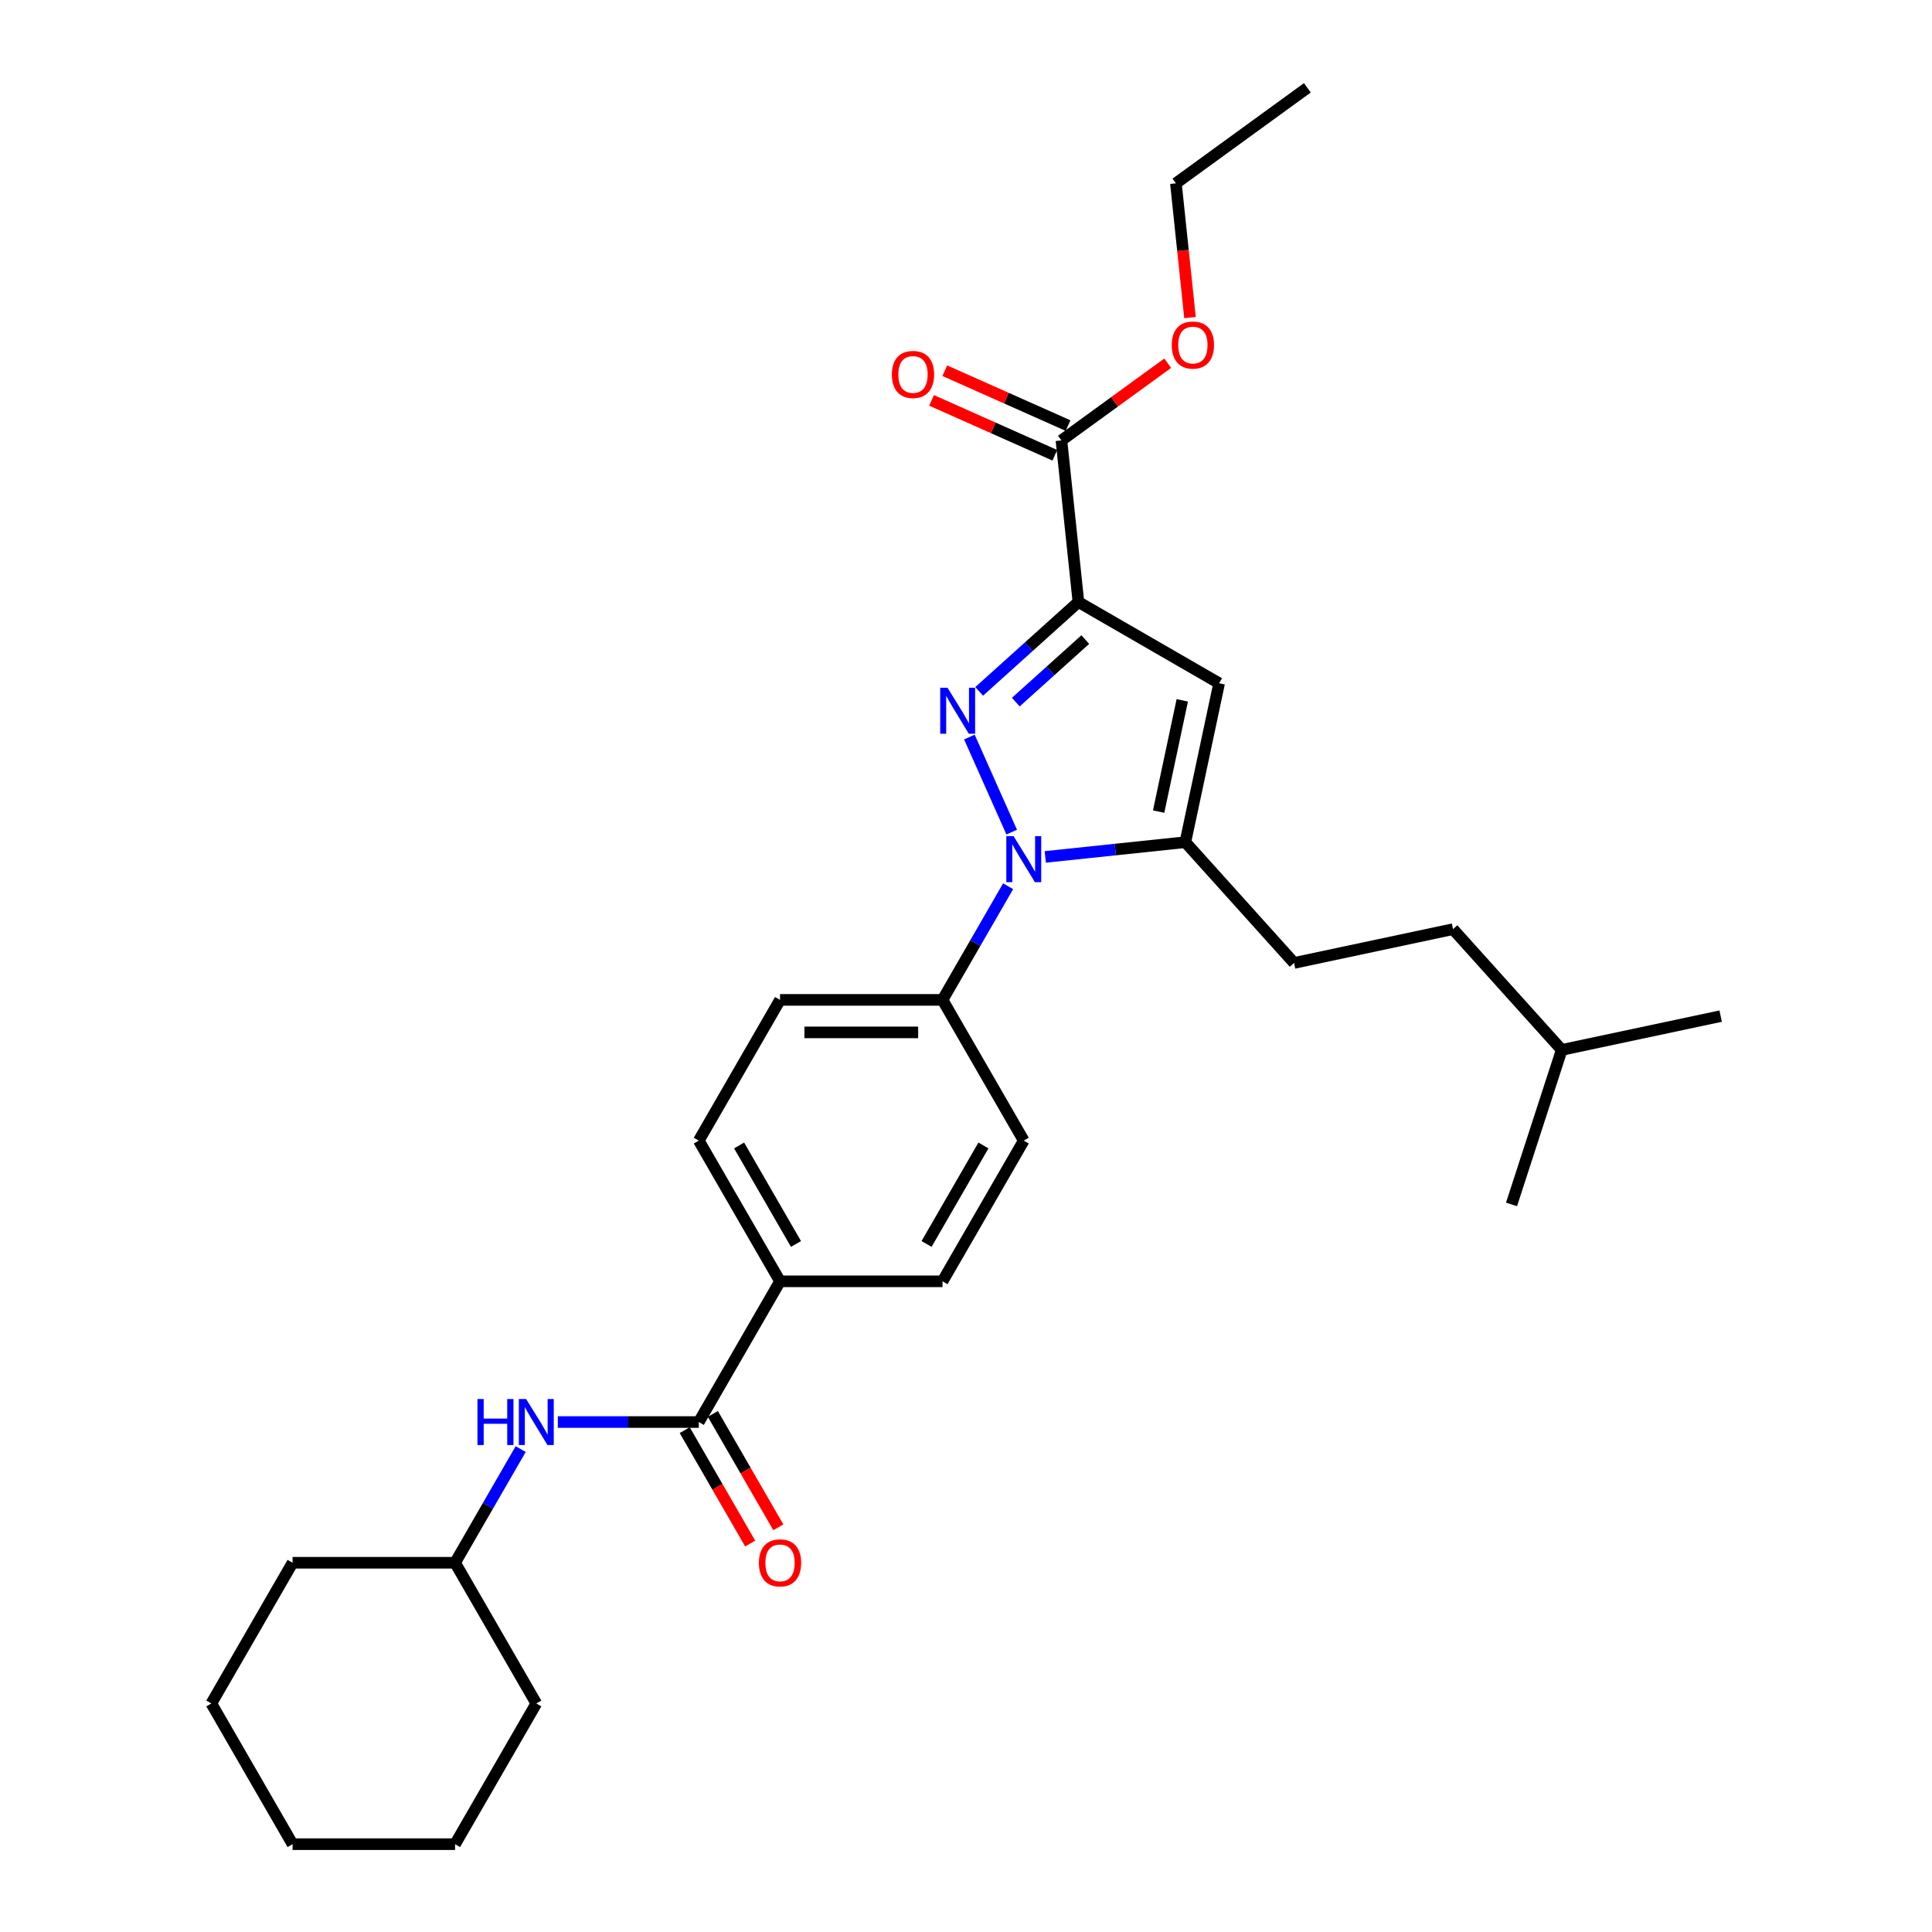 <?xml version='1.0' encoding='iso-8859-1'?>
<svg version='1.1' baseProfile='full'
              xmlns='http://www.w3.org/2000/svg'
                      xmlns:rdkit='http://www.rdkit.org/xml'
                      xmlns:xlink='http://www.w3.org/1999/xlink'
                  xml:space='preserve'
width='1000px' height='1000px' viewBox='0 0 1000 1000'>
<!-- END OF HEADER -->
<rect style='opacity:1.0;fill:#FFFFFF;stroke:none' width='1000' height='1000' x='0' y='0'> </rect>
<path class='bond-0' d='M 288.726,736.044 L 325.209,736.044' style='fill:none;fill-rule:evenodd;stroke:#0000FF;stroke-width:6px;stroke-linecap:butt;stroke-linejoin:miter;stroke-opacity:1' />
<path class='bond-0' d='M 325.209,736.044 L 361.692,736.044' style='fill:none;fill-rule:evenodd;stroke:#000000;stroke-width:6px;stroke-linecap:butt;stroke-linejoin:miter;stroke-opacity:1' />
<path class='bond-1' d='M 269.501,750.055 L 252.521,779.466' style='fill:none;fill-rule:evenodd;stroke:#0000FF;stroke-width:6px;stroke-linecap:butt;stroke-linejoin:miter;stroke-opacity:1' />
<path class='bond-1' d='M 252.521,779.466 L 235.54,808.878' style='fill:none;fill-rule:evenodd;stroke:#000000;stroke-width:6px;stroke-linecap:butt;stroke-linejoin:miter;stroke-opacity:1' />
<path class='bond-2' d='M 529.895,590.376 L 487.844,663.21' style='fill:none;fill-rule:evenodd;stroke:#000000;stroke-width:6px;stroke-linecap:butt;stroke-linejoin:miter;stroke-opacity:1' />
<path class='bond-2' d='M 509.02,592.891 L 479.585,643.875' style='fill:none;fill-rule:evenodd;stroke:#000000;stroke-width:6px;stroke-linecap:butt;stroke-linejoin:miter;stroke-opacity:1' />
<path class='bond-3' d='M 529.895,590.376 L 487.844,517.542' style='fill:none;fill-rule:evenodd;stroke:#000000;stroke-width:6px;stroke-linecap:butt;stroke-linejoin:miter;stroke-opacity:1' />
<path class='bond-4' d='M 487.844,663.21 L 403.743,663.21' style='fill:none;fill-rule:evenodd;stroke:#000000;stroke-width:6px;stroke-linecap:butt;stroke-linejoin:miter;stroke-opacity:1' />
<path class='bond-5' d='M 403.743,663.21 L 361.692,590.376' style='fill:none;fill-rule:evenodd;stroke:#000000;stroke-width:6px;stroke-linecap:butt;stroke-linejoin:miter;stroke-opacity:1' />
<path class='bond-5' d='M 412.002,643.875 L 382.566,592.891' style='fill:none;fill-rule:evenodd;stroke:#000000;stroke-width:6px;stroke-linecap:butt;stroke-linejoin:miter;stroke-opacity:1' />
<path class='bond-6' d='M 403.743,663.21 L 361.692,736.044' style='fill:none;fill-rule:evenodd;stroke:#000000;stroke-width:6px;stroke-linecap:butt;stroke-linejoin:miter;stroke-opacity:1' />
<path class='bond-7' d='M 361.692,590.376 L 403.743,517.542' style='fill:none;fill-rule:evenodd;stroke:#000000;stroke-width:6px;stroke-linecap:butt;stroke-linejoin:miter;stroke-opacity:1' />
<path class='bond-8' d='M 403.743,517.542 L 487.844,517.542' style='fill:none;fill-rule:evenodd;stroke:#000000;stroke-width:6px;stroke-linecap:butt;stroke-linejoin:miter;stroke-opacity:1' />
<path class='bond-8' d='M 416.358,534.362 L 475.229,534.362' style='fill:none;fill-rule:evenodd;stroke:#000000;stroke-width:6px;stroke-linecap:butt;stroke-linejoin:miter;stroke-opacity:1' />
<path class='bond-9' d='M 487.844,517.542 L 504.825,488.131' style='fill:none;fill-rule:evenodd;stroke:#000000;stroke-width:6px;stroke-linecap:butt;stroke-linejoin:miter;stroke-opacity:1' />
<path class='bond-9' d='M 504.825,488.131 L 521.805,458.719' style='fill:none;fill-rule:evenodd;stroke:#0000FF;stroke-width:6px;stroke-linecap:butt;stroke-linejoin:miter;stroke-opacity:1' />
<path class='bond-10' d='M 523.657,430.697 L 501.755,381.506' style='fill:none;fill-rule:evenodd;stroke:#0000FF;stroke-width:6px;stroke-linecap:butt;stroke-linejoin:miter;stroke-opacity:1' />
<path class='bond-11' d='M 541.03,443.538 L 577.283,439.727' style='fill:none;fill-rule:evenodd;stroke:#0000FF;stroke-width:6px;stroke-linecap:butt;stroke-linejoin:miter;stroke-opacity:1' />
<path class='bond-11' d='M 577.283,439.727 L 613.535,435.917' style='fill:none;fill-rule:evenodd;stroke:#000000;stroke-width:6px;stroke-linecap:butt;stroke-linejoin:miter;stroke-opacity:1' />
<path class='bond-12' d='M 506.823,357.852 L 532.505,334.727' style='fill:none;fill-rule:evenodd;stroke:#0000FF;stroke-width:6px;stroke-linecap:butt;stroke-linejoin:miter;stroke-opacity:1' />
<path class='bond-12' d='M 532.505,334.727 L 558.187,311.603' style='fill:none;fill-rule:evenodd;stroke:#000000;stroke-width:6px;stroke-linecap:butt;stroke-linejoin:miter;stroke-opacity:1' />
<path class='bond-12' d='M 525.782,363.414 L 543.76,347.227' style='fill:none;fill-rule:evenodd;stroke:#0000FF;stroke-width:6px;stroke-linecap:butt;stroke-linejoin:miter;stroke-opacity:1' />
<path class='bond-12' d='M 543.76,347.227 L 561.737,331.04' style='fill:none;fill-rule:evenodd;stroke:#000000;stroke-width:6px;stroke-linecap:butt;stroke-linejoin:miter;stroke-opacity:1' />
<path class='bond-13' d='M 558.187,311.603 L 631.021,353.654' style='fill:none;fill-rule:evenodd;stroke:#000000;stroke-width:6px;stroke-linecap:butt;stroke-linejoin:miter;stroke-opacity:1' />
<path class='bond-14' d='M 558.187,311.603 L 549.396,227.962' style='fill:none;fill-rule:evenodd;stroke:#000000;stroke-width:6px;stroke-linecap:butt;stroke-linejoin:miter;stroke-opacity:1' />
<path class='bond-15' d='M 631.021,353.654 L 613.535,435.917' style='fill:none;fill-rule:evenodd;stroke:#000000;stroke-width:6px;stroke-linecap:butt;stroke-linejoin:miter;stroke-opacity:1' />
<path class='bond-15' d='M 611.945,362.496 L 599.706,420.08' style='fill:none;fill-rule:evenodd;stroke:#000000;stroke-width:6px;stroke-linecap:butt;stroke-linejoin:miter;stroke-opacity:1' />
<path class='bond-16' d='M 613.535,435.917 L 669.81,498.417' style='fill:none;fill-rule:evenodd;stroke:#000000;stroke-width:6px;stroke-linecap:butt;stroke-linejoin:miter;stroke-opacity:1' />
<path class='bond-17' d='M 549.396,227.962 L 576.898,207.981' style='fill:none;fill-rule:evenodd;stroke:#000000;stroke-width:6px;stroke-linecap:butt;stroke-linejoin:miter;stroke-opacity:1' />
<path class='bond-17' d='M 576.898,207.981 L 604.4,188' style='fill:none;fill-rule:evenodd;stroke:#FF0000;stroke-width:6px;stroke-linecap:butt;stroke-linejoin:miter;stroke-opacity:1' />
<path class='bond-18' d='M 552.817,220.279 L 520.919,206.078' style='fill:none;fill-rule:evenodd;stroke:#000000;stroke-width:6px;stroke-linecap:butt;stroke-linejoin:miter;stroke-opacity:1' />
<path class='bond-18' d='M 520.919,206.078 L 489.022,191.876' style='fill:none;fill-rule:evenodd;stroke:#FF0000;stroke-width:6px;stroke-linecap:butt;stroke-linejoin:miter;stroke-opacity:1' />
<path class='bond-18' d='M 545.975,235.645 L 514.078,221.444' style='fill:none;fill-rule:evenodd;stroke:#000000;stroke-width:6px;stroke-linecap:butt;stroke-linejoin:miter;stroke-opacity:1' />
<path class='bond-18' d='M 514.078,221.444 L 482.181,207.242' style='fill:none;fill-rule:evenodd;stroke:#FF0000;stroke-width:6px;stroke-linecap:butt;stroke-linejoin:miter;stroke-opacity:1' />
<path class='bond-19' d='M 615.949,164.383 L 612.297,129.635' style='fill:none;fill-rule:evenodd;stroke:#FF0000;stroke-width:6px;stroke-linecap:butt;stroke-linejoin:miter;stroke-opacity:1' />
<path class='bond-19' d='M 612.297,129.635 L 608.645,94.888' style='fill:none;fill-rule:evenodd;stroke:#000000;stroke-width:6px;stroke-linecap:butt;stroke-linejoin:miter;stroke-opacity:1' />
<path class='bond-20' d='M 608.645,94.888 L 676.684,45.455' style='fill:none;fill-rule:evenodd;stroke:#000000;stroke-width:6px;stroke-linecap:butt;stroke-linejoin:miter;stroke-opacity:1' />
<path class='bond-21' d='M 669.81,498.417 L 752.074,480.931' style='fill:none;fill-rule:evenodd;stroke:#000000;stroke-width:6px;stroke-linecap:butt;stroke-linejoin:miter;stroke-opacity:1' />
<path class='bond-22' d='M 752.074,480.931 L 808.348,543.43' style='fill:none;fill-rule:evenodd;stroke:#000000;stroke-width:6px;stroke-linecap:butt;stroke-linejoin:miter;stroke-opacity:1' />
<path class='bond-23' d='M 808.348,543.43 L 890.612,525.945' style='fill:none;fill-rule:evenodd;stroke:#000000;stroke-width:6px;stroke-linecap:butt;stroke-linejoin:miter;stroke-opacity:1' />
<path class='bond-24' d='M 808.348,543.43 L 782.36,623.416' style='fill:none;fill-rule:evenodd;stroke:#000000;stroke-width:6px;stroke-linecap:butt;stroke-linejoin:miter;stroke-opacity:1' />
<path class='bond-25' d='M 354.409,740.249 L 371.35,769.593' style='fill:none;fill-rule:evenodd;stroke:#000000;stroke-width:6px;stroke-linecap:butt;stroke-linejoin:miter;stroke-opacity:1' />
<path class='bond-25' d='M 371.35,769.593 L 388.292,798.937' style='fill:none;fill-rule:evenodd;stroke:#FF0000;stroke-width:6px;stroke-linecap:butt;stroke-linejoin:miter;stroke-opacity:1' />
<path class='bond-25' d='M 368.975,731.839 L 385.917,761.183' style='fill:none;fill-rule:evenodd;stroke:#000000;stroke-width:6px;stroke-linecap:butt;stroke-linejoin:miter;stroke-opacity:1' />
<path class='bond-25' d='M 385.917,761.183 L 402.859,790.527' style='fill:none;fill-rule:evenodd;stroke:#FF0000;stroke-width:6px;stroke-linecap:butt;stroke-linejoin:miter;stroke-opacity:1' />
<path class='bond-26' d='M 235.54,808.878 L 151.439,808.878' style='fill:none;fill-rule:evenodd;stroke:#000000;stroke-width:6px;stroke-linecap:butt;stroke-linejoin:miter;stroke-opacity:1' />
<path class='bond-27' d='M 235.54,808.878 L 277.591,881.712' style='fill:none;fill-rule:evenodd;stroke:#000000;stroke-width:6px;stroke-linecap:butt;stroke-linejoin:miter;stroke-opacity:1' />
<path class='bond-28' d='M 151.439,808.878 L 109.388,881.712' style='fill:none;fill-rule:evenodd;stroke:#000000;stroke-width:6px;stroke-linecap:butt;stroke-linejoin:miter;stroke-opacity:1' />
<path class='bond-29' d='M 277.591,881.712 L 235.54,954.545' style='fill:none;fill-rule:evenodd;stroke:#000000;stroke-width:6px;stroke-linecap:butt;stroke-linejoin:miter;stroke-opacity:1' />
<path class='bond-30' d='M 109.388,881.712 L 151.439,954.545' style='fill:none;fill-rule:evenodd;stroke:#000000;stroke-width:6px;stroke-linecap:butt;stroke-linejoin:miter;stroke-opacity:1' />
<path class='bond-31' d='M 235.54,954.545 L 151.439,954.545' style='fill:none;fill-rule:evenodd;stroke:#000000;stroke-width:6px;stroke-linecap:butt;stroke-linejoin:miter;stroke-opacity:1' />
<path  class='atom-0' d='M 247.129 724.135
L 250.359 724.135
L 250.359 734.261
L 262.537 734.261
L 262.537 724.135
L 265.766 724.135
L 265.766 747.952
L 262.537 747.952
L 262.537 736.952
L 250.359 736.952
L 250.359 747.952
L 247.129 747.952
L 247.129 724.135
' fill='#0000FF'/>
<path  class='atom-0' d='M 272.326 724.135
L 280.131 736.75
Q 280.904 737.995, 282.149 740.249
Q 283.394 742.503, 283.461 742.637
L 283.461 724.135
L 286.623 724.135
L 286.623 747.952
L 283.36 747.952
L 274.984 734.16
Q 274.008 732.545, 272.965 730.695
Q 271.956 728.845, 271.653 728.273
L 271.653 747.952
L 268.558 747.952
L 268.558 724.135
L 272.326 724.135
' fill='#0000FF'/>
<path  class='atom-7' d='M 524.63 432.799
L 532.435 445.415
Q 533.208 446.659, 534.453 448.913
Q 535.698 451.167, 535.765 451.302
L 535.765 432.799
L 538.927 432.799
L 538.927 456.617
L 535.664 456.617
L 527.288 442.824
Q 526.312 441.209, 525.269 439.359
Q 524.26 437.509, 523.957 436.937
L 523.957 456.617
L 520.862 456.617
L 520.862 432.799
L 524.63 432.799
' fill='#0000FF'/>
<path  class='atom-8' d='M 490.423 355.969
L 498.227 368.584
Q 499.001 369.829, 500.246 372.083
Q 501.491 374.337, 501.558 374.471
L 501.558 355.969
L 504.72 355.969
L 504.72 379.786
L 501.457 379.786
L 493.08 365.994
Q 492.105 364.379, 491.062 362.529
Q 490.053 360.679, 489.75 360.107
L 489.75 379.786
L 486.655 379.786
L 486.655 355.969
L 490.423 355.969
' fill='#0000FF'/>
<path  class='atom-13' d='M 606.502 178.596
Q 606.502 172.877, 609.328 169.681
Q 612.154 166.485, 617.436 166.485
Q 622.717 166.485, 625.543 169.681
Q 628.369 172.877, 628.369 178.596
Q 628.369 184.382, 625.509 187.679
Q 622.65 190.942, 617.436 190.942
Q 612.188 190.942, 609.328 187.679
Q 606.502 184.416, 606.502 178.596
M 617.436 188.251
Q 621.069 188.251, 623.02 185.829
Q 625.005 183.373, 625.005 178.596
Q 625.005 173.92, 623.02 171.565
Q 621.069 169.177, 617.436 169.177
Q 613.802 169.177, 611.818 171.531
Q 609.866 173.886, 609.866 178.596
Q 609.866 183.407, 611.818 185.829
Q 613.802 188.251, 617.436 188.251
' fill='#FF0000'/>
<path  class='atom-14' d='M 461.633 193.822
Q 461.633 188.104, 464.458 184.908
Q 467.284 181.712, 472.566 181.712
Q 477.847 181.712, 480.673 184.908
Q 483.499 188.104, 483.499 193.822
Q 483.499 199.609, 480.639 202.905
Q 477.78 206.169, 472.566 206.169
Q 467.318 206.169, 464.458 202.905
Q 461.633 199.642, 461.633 193.822
M 472.566 203.477
Q 476.199 203.477, 478.15 201.055
Q 480.135 198.599, 480.135 193.822
Q 480.135 189.146, 478.15 186.792
Q 476.199 184.403, 472.566 184.403
Q 468.933 184.403, 466.948 186.758
Q 464.997 189.113, 464.997 193.822
Q 464.997 198.633, 466.948 201.055
Q 468.933 203.477, 472.566 203.477
' fill='#FF0000'/>
<path  class='atom-23' d='M 392.81 808.945
Q 392.81 803.226, 395.635 800.03
Q 398.461 796.834, 403.743 796.834
Q 409.024 796.834, 411.85 800.03
Q 414.676 803.226, 414.676 808.945
Q 414.676 814.731, 411.816 818.028
Q 408.957 821.291, 403.743 821.291
Q 398.495 821.291, 395.635 818.028
Q 392.81 814.765, 392.81 808.945
M 403.743 818.6
Q 407.376 818.6, 409.327 816.178
Q 411.312 813.722, 411.312 808.945
Q 411.312 804.269, 409.327 801.914
Q 407.376 799.526, 403.743 799.526
Q 400.11 799.526, 398.125 801.88
Q 396.174 804.235, 396.174 808.945
Q 396.174 813.756, 398.125 816.178
Q 400.11 818.6, 403.743 818.6
' fill='#FF0000'/>
</svg>
